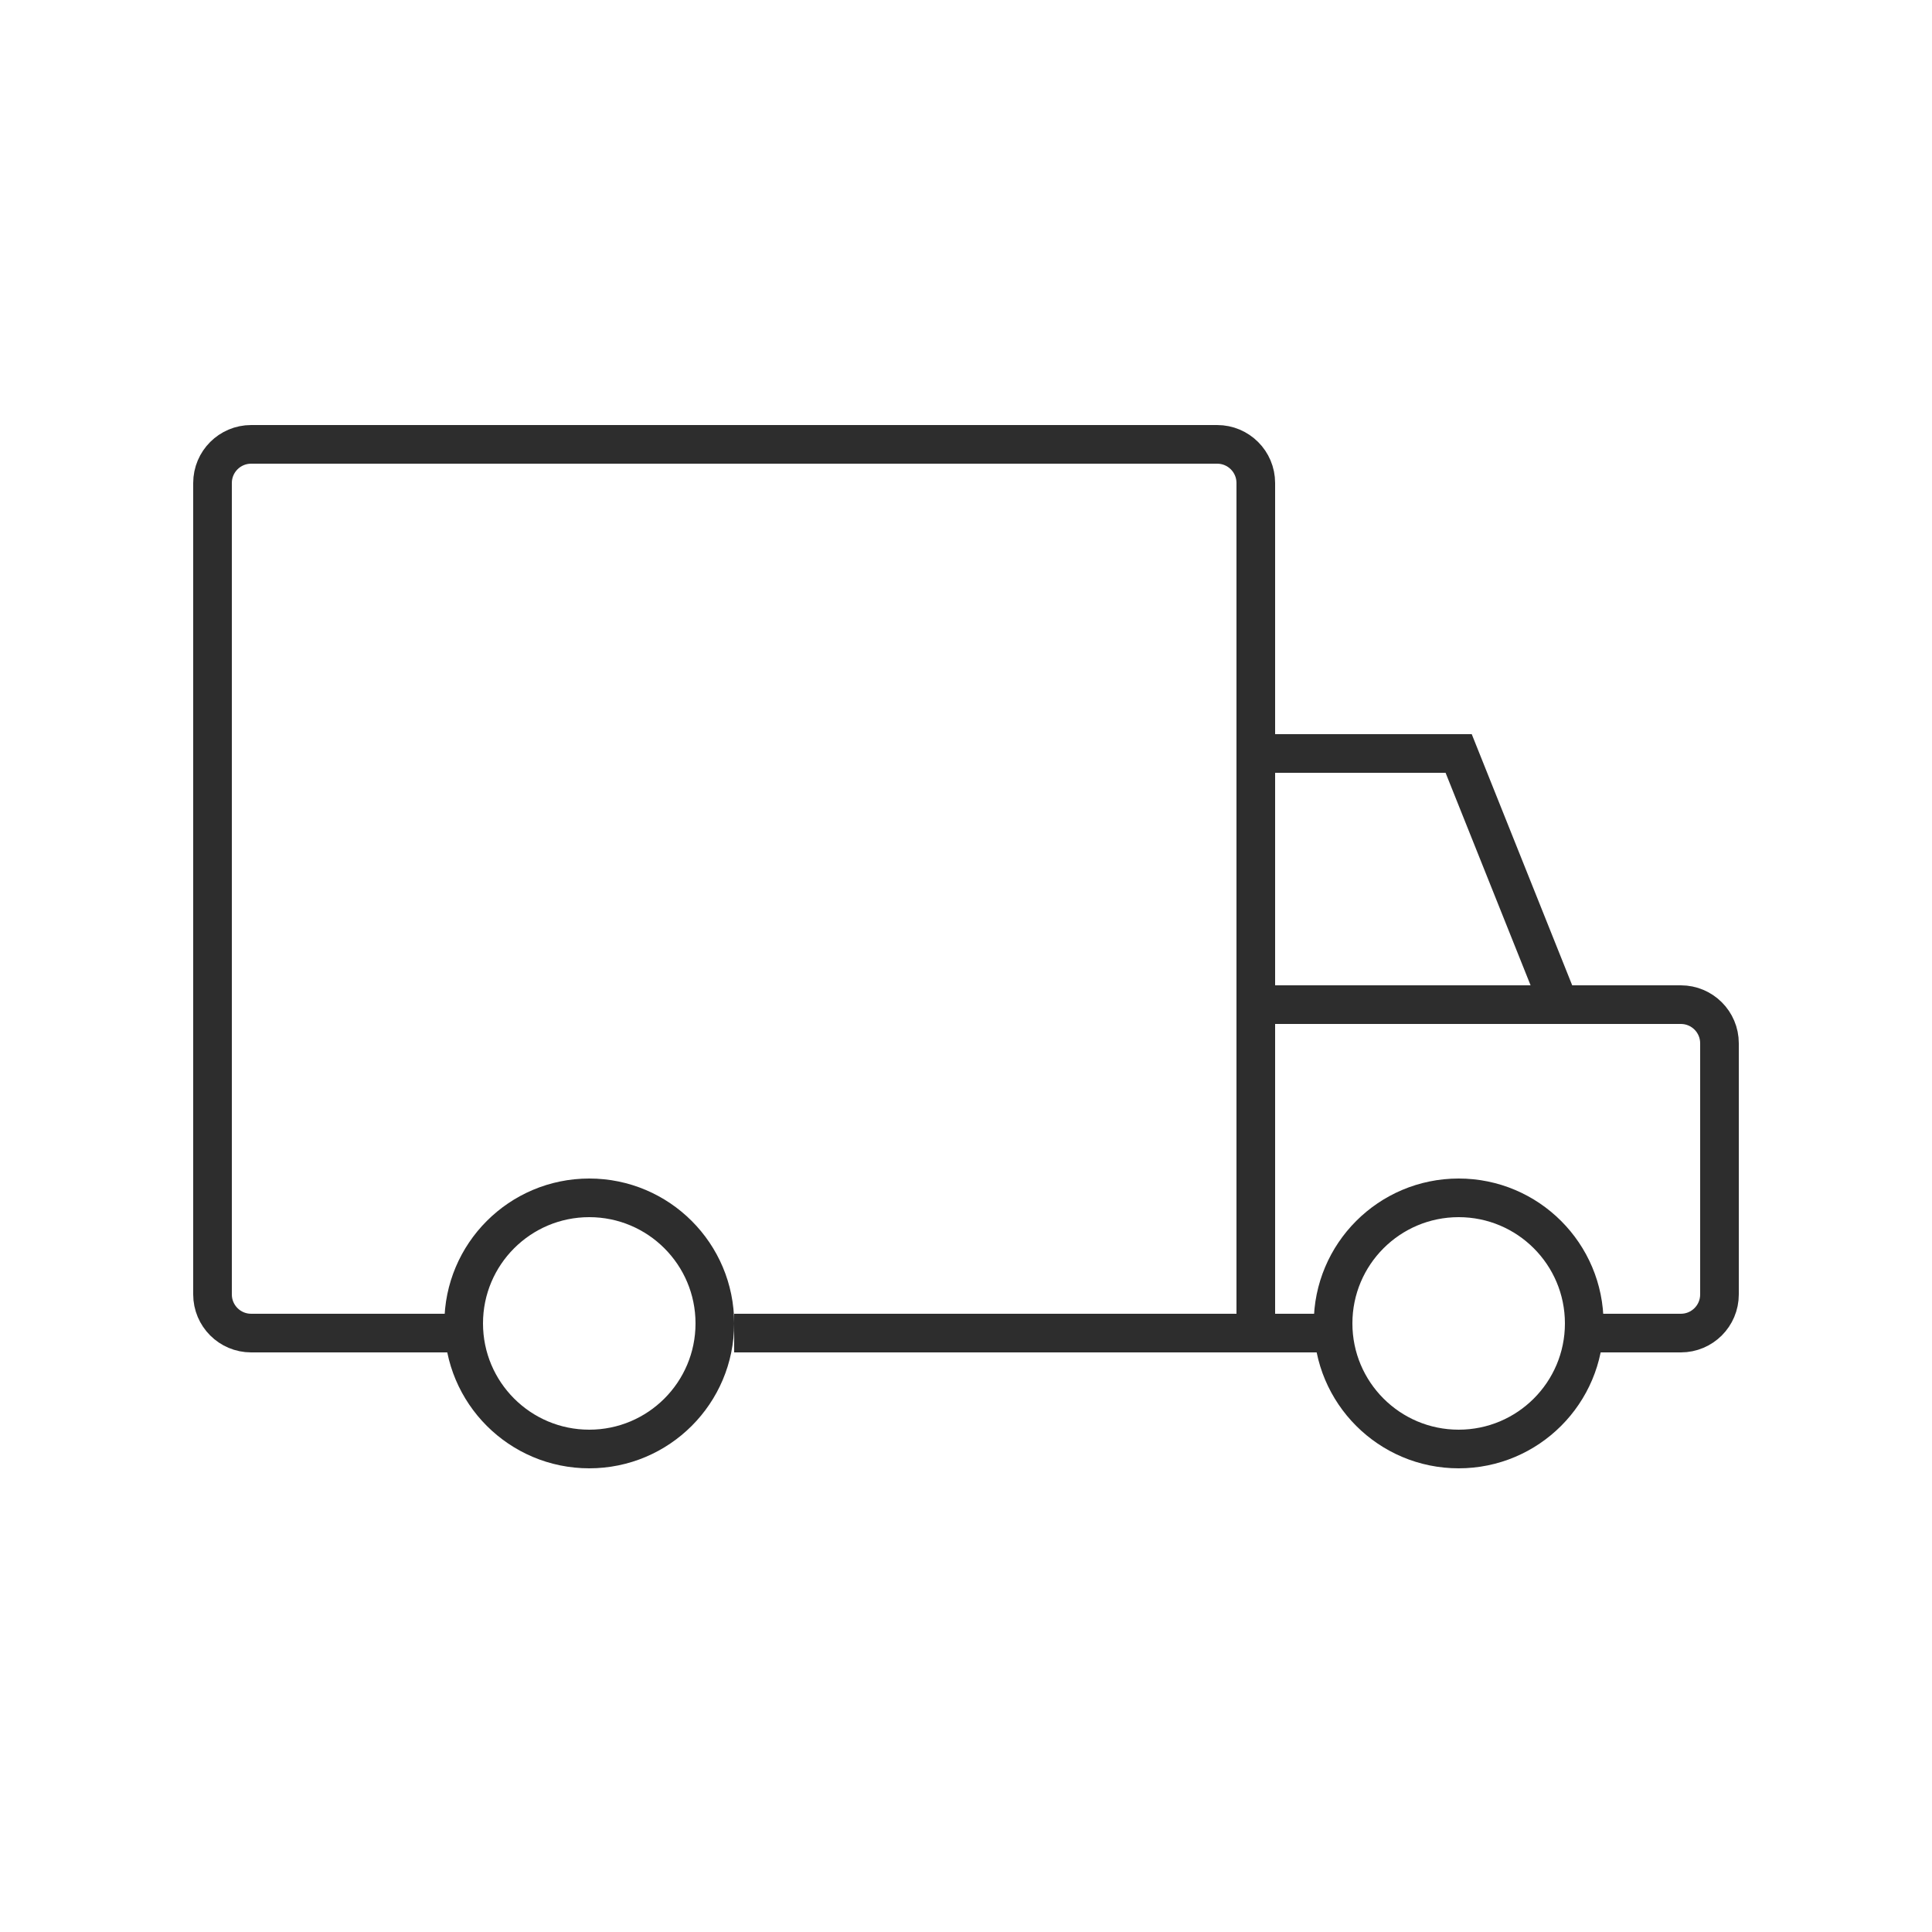 <svg width="100" height="100" viewBox="0 0 100 100" fill="none" xmlns="http://www.w3.org/2000/svg">
<path d="M82.538 69H87C88.105 69 89 68.105 89 67V54C89 52.895 88.105 52 87 52H65V69H69" stroke="#2D2D2D" stroke-width="2"/>
<circle cx="75.5" cy="68.5" r="6.5" stroke="#2D2D2D" stroke-width="2"/>
<path d="M80.5 51.5L75.5 39H65" stroke="#2D2D2D" stroke-width="2"/>
<path d="M38 69H65V25C65 23.895 64.105 23 63 23H13C11.895 23 11 23.895 11 25V67C11 68.105 11.895 69 13 69H24.5" stroke="#2D2D2D" stroke-width="2"/>
<circle cx="30.5" cy="68.5" r="6.5" stroke="#2D2D2D" stroke-width="2"/>
</svg>
